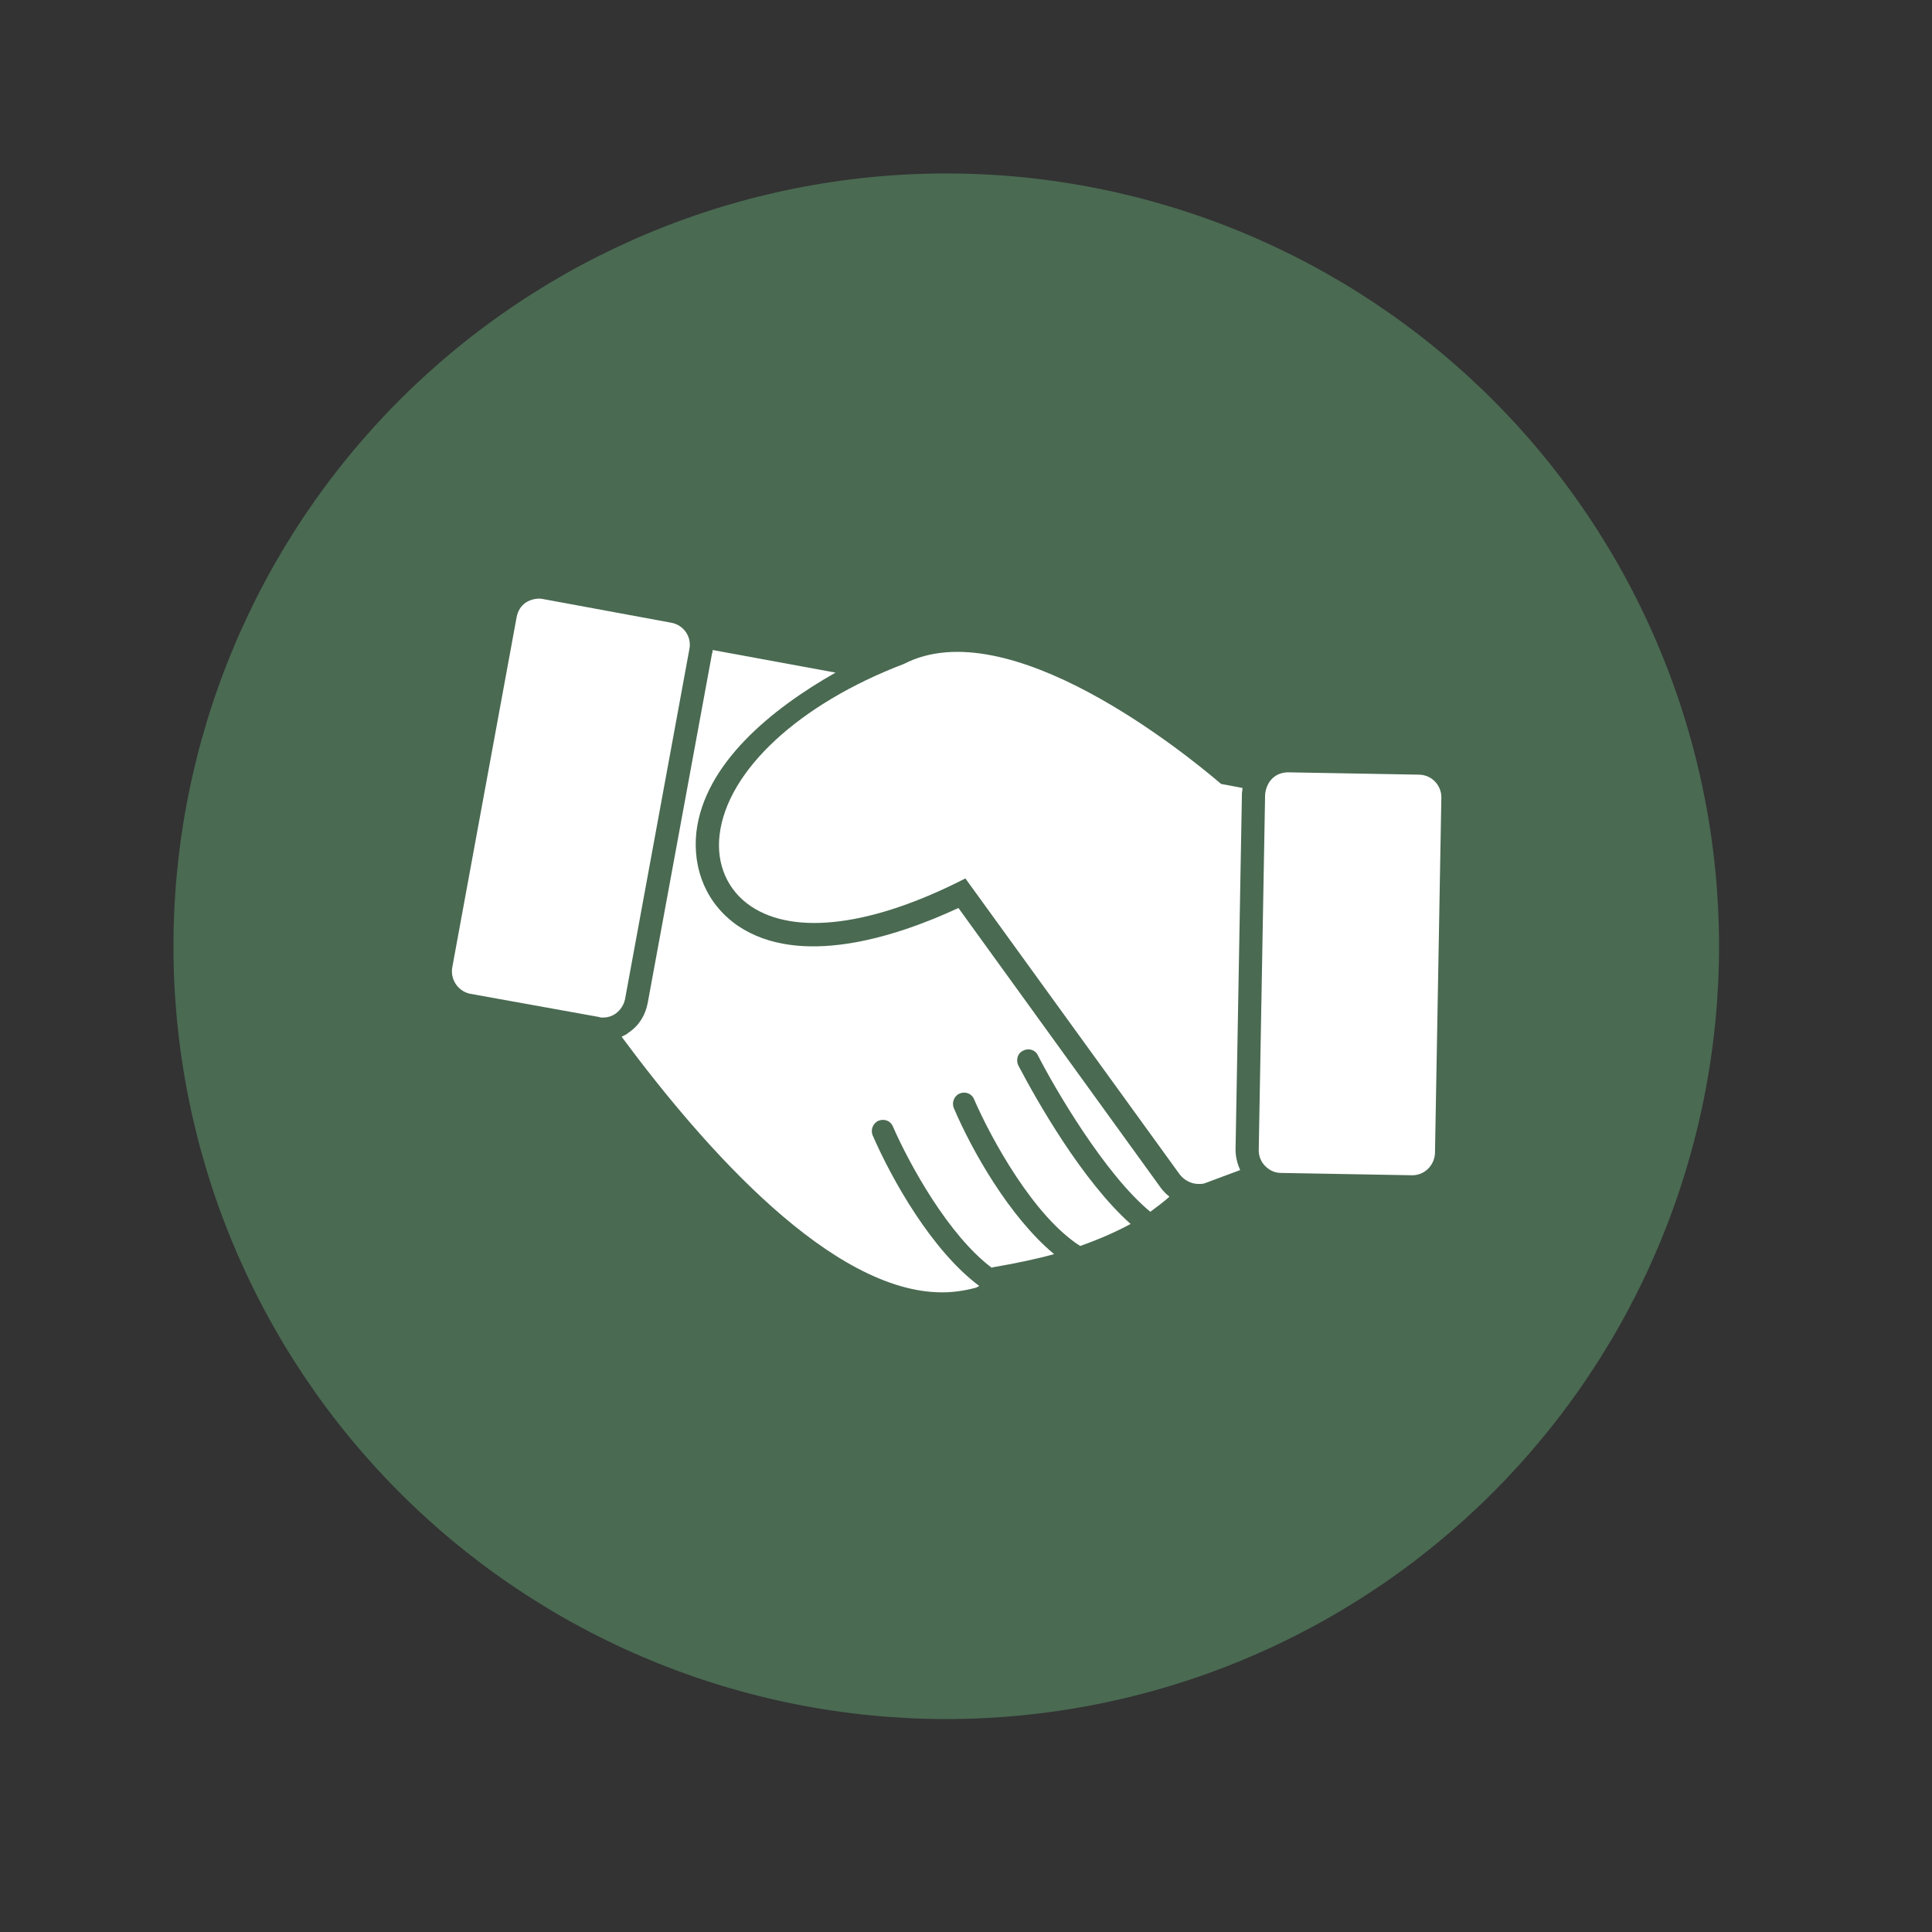 <svg xmlns="http://www.w3.org/2000/svg" xmlns:xlink="http://www.w3.org/1999/xlink" width="1080" viewBox="0 0 810 810" height="1080" preserveAspectRatio="xMidYMid meet"><rect x="0" y="0" width="810" height="810" fill="#333333" stroke="none"/><defs><clipPath id="b6b8cfbeda"><path d="M 72.723 72.723 L 720.723 72.723 L 720.723 720.723 L 72.723 720.723 Z M 72.723 72.723 " clip-rule="nonzero"></path></clipPath></defs><g clip-path="url(#b6b8cfbeda)"><path fill="#4a6a52" d="M 720.723 396.723 C 720.723 402.023 720.594 407.324 720.332 412.621 C 720.07 417.914 719.684 423.203 719.16 428.48 C 718.641 433.758 717.992 439.016 717.215 444.262 C 716.438 449.508 715.531 454.73 714.496 459.93 C 713.461 465.133 712.301 470.305 711.012 475.449 C 709.723 480.59 708.309 485.699 706.77 490.773 C 705.23 495.848 703.57 500.883 701.781 505.875 C 699.996 510.867 698.09 515.812 696.059 520.711 C 694.031 525.609 691.883 530.457 689.613 535.25 C 687.348 540.043 684.965 544.777 682.465 549.453 C 679.965 554.133 677.352 558.742 674.625 563.293 C 671.898 567.84 669.062 572.316 666.117 576.727 C 663.172 581.137 660.121 585.469 656.961 589.727 C 653.801 593.988 650.543 598.168 647.176 602.266 C 643.812 606.363 640.352 610.379 636.789 614.309 C 633.23 618.234 629.574 622.074 625.824 625.824 C 622.074 629.574 618.234 633.23 614.309 636.789 C 610.379 640.352 606.363 643.812 602.266 647.176 C 598.168 650.543 593.988 653.801 589.73 656.961 C 585.469 660.121 581.137 663.172 576.727 666.117 C 572.316 669.062 567.84 671.898 563.293 674.625 C 558.742 677.352 554.133 679.965 549.453 682.465 C 544.777 684.965 540.043 687.348 535.25 689.613 C 530.457 691.883 525.609 694.031 520.711 696.059 C 515.812 698.09 510.867 699.996 505.875 701.781 C 500.883 703.57 495.848 705.23 490.773 706.77 C 485.699 708.309 480.59 709.723 475.449 711.012 C 470.305 712.301 465.133 713.461 459.93 714.496 C 454.73 715.531 449.508 716.438 444.262 717.215 C 439.02 717.992 433.758 718.641 428.48 719.16 C 423.203 719.684 417.918 720.07 412.621 720.332 C 407.324 720.594 402.023 720.723 396.723 720.723 C 391.418 720.723 386.121 720.594 380.824 720.332 C 375.527 720.07 370.242 719.684 364.965 719.16 C 359.688 718.641 354.426 717.992 349.18 717.215 C 343.938 716.438 338.715 715.531 333.512 714.496 C 328.312 713.461 323.141 712.301 317.996 711.012 C 312.852 709.723 307.742 708.309 302.668 706.77 C 297.594 705.23 292.562 703.57 287.57 701.781 C 282.578 699.996 277.633 698.09 272.734 696.059 C 267.832 694.031 262.988 691.883 258.195 689.613 C 253.402 687.348 248.664 684.965 243.988 682.465 C 239.312 679.965 234.699 677.352 230.152 674.625 C 225.605 671.898 221.125 669.062 216.719 666.117 C 212.309 663.172 207.973 660.121 203.715 656.961 C 199.457 653.801 195.277 650.543 191.18 647.176 C 187.078 643.812 183.066 640.352 179.137 636.789 C 175.207 633.23 171.367 629.574 167.621 625.824 C 163.871 622.074 160.215 618.234 156.652 614.309 C 153.094 610.379 149.629 606.363 146.266 602.266 C 142.902 598.168 139.641 593.988 136.484 589.73 C 133.324 585.469 130.273 581.137 127.324 576.727 C 124.379 572.316 121.543 567.84 118.816 563.293 C 116.094 558.742 113.48 554.133 110.98 549.453 C 108.48 544.777 106.098 540.043 103.828 535.25 C 101.562 530.457 99.414 525.609 97.387 520.711 C 95.355 515.812 93.449 510.867 91.66 505.875 C 89.875 500.883 88.211 495.848 86.672 490.773 C 85.133 485.699 83.719 480.59 82.434 475.449 C 81.145 470.305 79.98 465.133 78.949 459.93 C 77.914 454.73 77.008 449.508 76.23 444.262 C 75.449 439.016 74.801 433.758 74.281 428.48 C 73.762 423.203 73.371 417.918 73.113 412.621 C 72.852 407.324 72.723 402.023 72.723 396.723 C 72.723 391.418 72.852 386.121 73.113 380.824 C 73.371 375.527 73.762 370.242 74.281 364.965 C 74.801 359.688 75.449 354.426 76.23 349.18 C 77.008 343.938 77.914 338.715 78.949 333.512 C 79.98 328.312 81.145 323.141 82.434 317.996 C 83.719 312.852 85.133 307.742 86.672 302.668 C 88.211 297.594 89.875 292.562 91.66 287.57 C 93.449 282.578 95.355 277.633 97.387 272.734 C 99.414 267.832 101.562 262.988 103.828 258.195 C 106.098 253.402 108.48 248.664 110.98 243.988 C 113.48 239.312 116.094 234.699 118.816 230.152 C 121.543 225.605 124.379 221.125 127.324 216.719 C 130.273 212.309 133.324 207.973 136.484 203.715 C 139.641 199.457 142.902 195.277 146.266 191.18 C 149.629 187.078 153.094 183.066 156.652 179.137 C 160.215 175.207 163.871 171.367 167.621 167.621 C 171.367 163.871 175.207 160.215 179.137 156.652 C 183.066 153.094 187.078 149.629 191.18 146.266 C 195.277 142.902 199.457 139.641 203.715 136.484 C 207.973 133.324 212.309 130.273 216.719 127.324 C 221.125 124.379 225.605 121.543 230.152 118.816 C 234.699 116.094 239.312 113.48 243.988 110.98 C 248.664 108.48 253.402 106.098 258.195 103.828 C 262.988 101.562 267.832 99.414 272.734 97.387 C 277.633 95.355 282.578 93.449 287.57 91.66 C 292.562 89.875 297.594 88.211 302.668 86.672 C 307.742 85.133 312.852 83.719 317.996 82.434 C 323.141 81.145 328.312 79.98 333.512 78.949 C 338.715 77.914 343.938 77.008 349.18 76.23 C 354.426 75.449 359.688 74.801 364.965 74.281 C 370.242 73.762 375.527 73.371 380.824 73.113 C 386.121 72.852 391.418 72.723 396.723 72.723 C 402.023 72.723 407.324 72.852 412.621 73.113 C 417.918 73.371 423.203 73.762 428.48 74.281 C 433.758 74.801 439.02 75.449 444.262 76.23 C 449.508 77.008 454.73 77.914 459.93 78.949 C 465.133 79.98 470.305 81.145 475.449 82.434 C 480.59 83.719 485.699 85.133 490.773 86.672 C 495.848 88.211 500.883 89.875 505.875 91.66 C 510.867 93.449 515.812 95.355 520.711 97.387 C 525.609 99.414 530.457 101.562 535.25 103.828 C 540.043 106.098 544.777 108.48 549.453 110.98 C 554.133 113.48 558.742 116.094 563.293 118.816 C 567.84 121.543 572.316 124.379 576.727 127.324 C 581.137 130.273 585.469 133.324 589.73 136.484 C 593.988 139.641 598.168 142.902 602.266 146.266 C 606.363 149.629 610.379 153.094 614.309 156.652 C 618.234 160.215 622.074 163.871 625.824 167.621 C 629.574 171.367 633.23 175.207 636.789 179.137 C 640.352 183.066 643.812 187.078 647.176 191.18 C 650.543 195.277 653.801 199.457 656.961 203.715 C 660.121 207.973 663.172 212.309 666.117 216.719 C 669.062 221.125 671.898 225.605 674.625 230.152 C 677.352 234.699 679.965 239.312 682.465 243.988 C 684.965 248.664 687.348 253.402 689.613 258.195 C 691.883 262.988 694.031 267.832 696.059 272.734 C 698.09 277.633 699.996 282.578 701.781 287.57 C 703.57 292.562 705.23 297.594 706.77 302.668 C 708.309 307.742 709.723 312.852 711.012 317.996 C 712.301 323.141 713.461 328.312 714.496 333.512 C 715.531 338.715 716.438 343.938 717.215 349.18 C 717.992 354.426 718.641 359.688 719.16 364.965 C 719.684 370.242 720.07 375.527 720.332 380.824 C 720.594 386.121 720.723 391.418 720.723 396.723 Z M 720.723 396.723 " fill-opacity="1" fill-rule="nonzero"></path></g><path fill="#ffffff" d="M 395.02 541.828 C 349.082 541.828 296.094 482.523 260.609 434.641 C 261.582 434.152 262.797 433.668 263.523 432.938 C 267.898 430.02 270.574 425.645 271.547 420.543 L 298.527 273.977 C 298.77 273.488 298.77 273.004 298.77 272.52 L 350.297 281.996 C 323.316 297.309 295.367 320.156 291.961 348.84 C 290.262 364.637 296.34 379.223 309.465 388.215 C 335.227 405.473 374.605 393.32 401.828 380.68 L 486.898 498.32 C 487.871 499.535 489.086 500.754 490.301 501.723 C 487.871 503.91 485.195 505.855 482.281 508.043 C 463.078 492.246 441.93 455.785 435.125 442.418 C 434.152 440.23 431.238 439.258 429.051 440.473 C 426.617 441.445 425.891 444.363 426.863 446.551 C 434.883 461.863 453.84 495.16 474.016 513.148 C 468.184 516.309 461.133 519.469 452.867 522.383 C 433.426 509.988 415.68 477.66 408.391 460.891 C 407.418 458.461 404.742 457.488 402.312 458.461 C 400.125 459.434 398.91 462.105 399.883 464.535 C 407.418 482.281 423.215 510.23 441.93 525.789 C 434.152 527.977 425.645 529.676 415.926 531.379 L 415.926 531.621 C 397.695 518.008 381.41 488.355 374.359 472.312 C 373.387 469.883 370.715 468.91 368.285 469.883 C 366.098 470.855 364.883 473.527 365.852 475.961 C 373.875 494.434 390.645 524.328 410.578 539.156 C 410.09 539.398 409.605 539.641 409.117 539.887 C 404.5 541.102 399.883 541.828 395.02 541.828 Z M 395.02 541.828 " fill-opacity="1" fill-rule="evenodd"></path><path fill="#ffffff" d="M 502.453 496.375 C 499.535 496.375 496.621 494.918 494.676 492.488 L 404.742 368.285 C 365.852 388.215 333.285 392.348 314.812 379.949 C 305.09 373.387 300.227 362.449 301.684 350.055 C 304.844 323.074 334.984 295.121 378.98 278.352 C 422.73 255.746 496.621 315.539 511.934 328.664 L 520.926 330.367 C 520.926 331.094 520.684 332.066 520.684 332.797 L 518.008 482.035 C 518.008 484.953 518.738 487.871 519.953 490.543 L 505.613 495.891 C 504.641 496.375 503.426 496.375 502.453 496.375 Z M 502.453 496.375 " fill-opacity="1" fill-rule="evenodd"></path><path fill="#ffffff" d="M 252.832 426.617 C 252.102 426.617 251.613 426.617 251.129 426.375 L 197.168 416.652 C 192.066 415.68 188.66 410.578 189.633 405.473 L 216.613 258.664 C 217.102 256.234 218.316 254.047 220.504 252.586 C 222.449 251.371 225.121 250.641 227.551 251.129 L 281.512 261.094 C 286.617 262.066 290.02 266.926 289.047 272.031 L 262.066 418.84 C 261.582 421.27 260.121 423.457 258.176 424.918 C 256.477 426.133 254.531 426.617 252.832 426.617 Z M 252.832 426.617 " fill-opacity="1" fill-rule="evenodd"></path><path fill="#ffffff" d="M 592.145 492.73 C 592.145 492.73 591.898 492.73 591.898 492.73 L 537.211 491.758 C 534.539 491.758 532.352 490.785 530.406 488.844 C 528.703 487.141 527.73 484.711 527.73 482.281 L 530.406 333.039 C 530.648 330.609 531.621 328.18 533.32 326.477 C 535.266 324.531 537.699 323.805 540.129 323.805 L 594.816 324.777 C 600.164 324.777 604.297 329.152 604.297 334.254 L 601.621 483.496 C 601.379 488.598 597.246 492.73 592.145 492.73 Z M 592.145 492.73 " fill-opacity="1" fill-rule="evenodd"></path></svg>